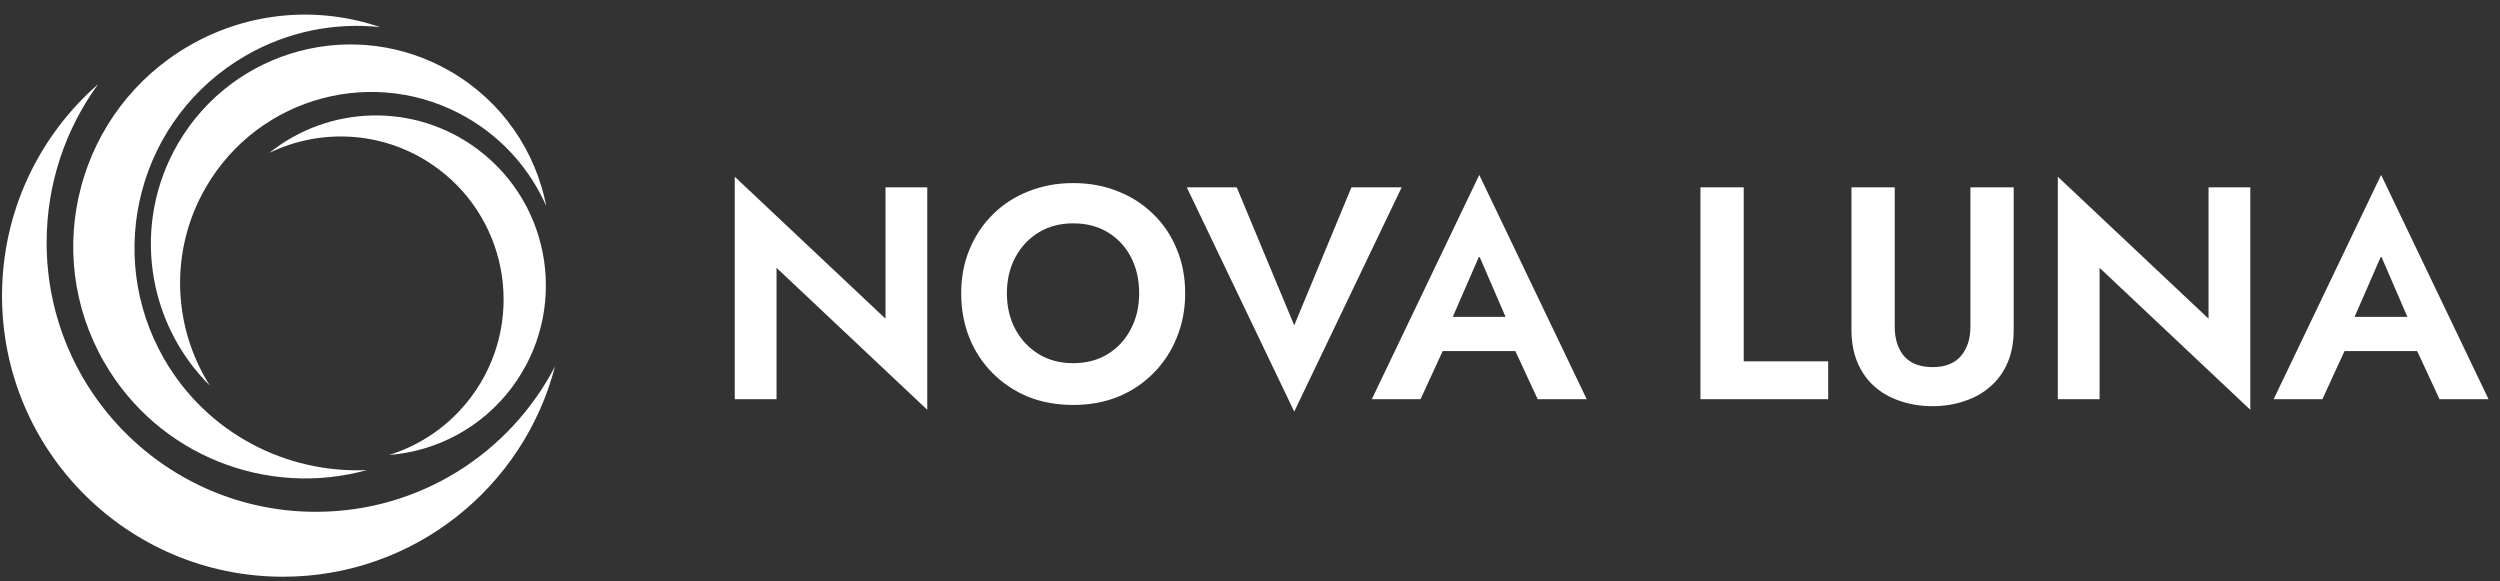 <svg xmlns="http://www.w3.org/2000/svg" width="228" height="53" viewBox="0 0 228 53" fill="none"><rect x="0" y="0" width="228" height="53" fill="#333333" stroke="none"/><path d="M80.758 17.084H84.567V37.373L70.82 24.426V36.407H67.01V16.117L80.758 29.064V17.084ZM91.829 26.745C91.829 27.978 92.087 29.073 92.602 30.03C93.118 30.987 93.826 31.742 94.728 32.294C95.63 32.846 96.679 33.122 97.875 33.122C99.071 33.122 100.12 32.846 101.022 32.294C101.923 31.742 102.623 30.987 103.12 30.03C103.635 29.073 103.893 27.978 103.893 26.745C103.893 25.512 103.644 24.417 103.147 23.46C102.65 22.503 101.951 21.749 101.049 21.197C100.148 20.645 99.089 20.369 97.875 20.369C96.679 20.369 95.63 20.645 94.728 21.197C93.826 21.749 93.118 22.503 92.602 23.46C92.087 24.417 91.829 25.512 91.829 26.745ZM87.661 26.745C87.661 25.273 87.919 23.93 88.434 22.715C88.949 21.482 89.667 20.415 90.587 19.513C91.507 18.611 92.584 17.921 93.817 17.442C95.068 16.945 96.421 16.697 97.875 16.697C99.347 16.697 100.7 16.945 101.933 17.442C103.166 17.921 104.242 18.611 105.162 19.513C106.101 20.415 106.819 21.482 107.316 22.715C107.831 23.93 108.088 25.273 108.088 26.745C108.088 28.199 107.831 29.552 107.316 30.803C106.819 32.036 106.11 33.113 105.19 34.033C104.288 34.953 103.212 35.671 101.96 36.186C100.727 36.683 99.365 36.931 97.875 36.931C96.384 36.931 95.013 36.683 93.762 36.186C92.529 35.671 91.452 34.953 90.532 34.033C89.612 33.113 88.903 32.036 88.406 30.803C87.909 29.552 87.661 28.199 87.661 26.745ZM118.034 29.671L123.251 17.084H127.833L118.034 37.538L108.234 17.084H112.789L118.034 29.671ZM129.857 32.018L130.327 28.898H139.602L140.071 32.018H129.857ZM134.909 23.35L132.011 30.003L132.093 30.886L129.554 36.407H125.109L134.909 15.952L144.709 36.407H140.237L137.752 31.052L137.808 30.058L134.909 23.35ZM155.081 17.084H159.028V32.956H166.73V36.407H155.081V17.084ZM168.853 17.084H172.8V29.809C172.8 30.913 173.086 31.806 173.656 32.487C174.245 33.149 175.11 33.481 176.251 33.481C177.392 33.481 178.248 33.149 178.818 32.487C179.407 31.806 179.702 30.913 179.702 29.809V17.084H183.649V30.058C183.649 31.199 183.465 32.202 183.097 33.067C182.729 33.931 182.204 34.658 181.524 35.247C180.861 35.836 180.079 36.278 179.177 36.572C178.275 36.885 177.3 37.042 176.251 37.042C175.184 37.042 174.199 36.885 173.297 36.572C172.396 36.278 171.613 35.836 170.951 35.247C170.288 34.658 169.773 33.931 169.405 33.067C169.037 32.202 168.853 31.199 168.853 30.058V17.084ZM201.42 17.084H205.229V37.373L191.482 24.426V36.407H187.673V16.117L201.42 29.064V17.084ZM212.105 32.018L212.574 28.898H221.849L222.319 32.018H212.105ZM217.157 23.35L214.258 30.003L214.341 30.886L211.801 36.407H207.357L217.157 15.952L226.956 36.407H222.484L220 31.052L220.055 30.058L217.157 23.35Z" fill="white"></path><path d="M50.617 33.413C46.53 41.294 38.297 46.678 28.807 46.678C15.246 46.678 4.253 35.685 4.253 22.124C4.253 16.721 5.999 11.725 8.956 7.67C3.581 12.367 0.185 19.273 0.185 26.973C0.185 41.125 11.657 52.597 25.809 52.597C37.737 52.597 47.761 44.448 50.617 33.413Z" fill="white"></path><path d="M33.462 42.871C26.144 43.201 18.899 39.539 14.983 32.757C9.387 23.065 12.708 10.672 22.4 5.077C26.262 2.847 30.552 2.033 34.671 2.474C29.095 0.57 22.758 0.993 17.255 4.17C7.141 10.009 3.676 22.942 9.515 33.056C14.437 41.581 24.397 45.383 33.462 42.871Z" fill="white"></path><path d="M19.142 35.172C15.766 29.849 15.404 22.874 18.794 17.05C23.639 8.729 34.311 5.911 42.632 10.756C45.948 12.686 48.39 15.542 49.821 18.805C48.859 13.829 45.835 9.278 41.11 6.527C32.427 1.471 21.289 4.412 16.233 13.096C11.972 20.415 13.391 29.477 19.142 35.172Z" fill="white"></path><path d="M24.565 13.944C29.396 11.596 35.338 11.958 39.944 15.387C46.526 20.287 47.889 29.595 42.988 36.177C41.036 38.799 38.383 40.593 35.483 41.493C39.789 41.156 43.933 39.031 46.715 35.294C51.829 28.425 50.407 18.711 43.538 13.597C37.749 9.287 29.939 9.62 24.565 13.944Z" fill="white"></path></svg>